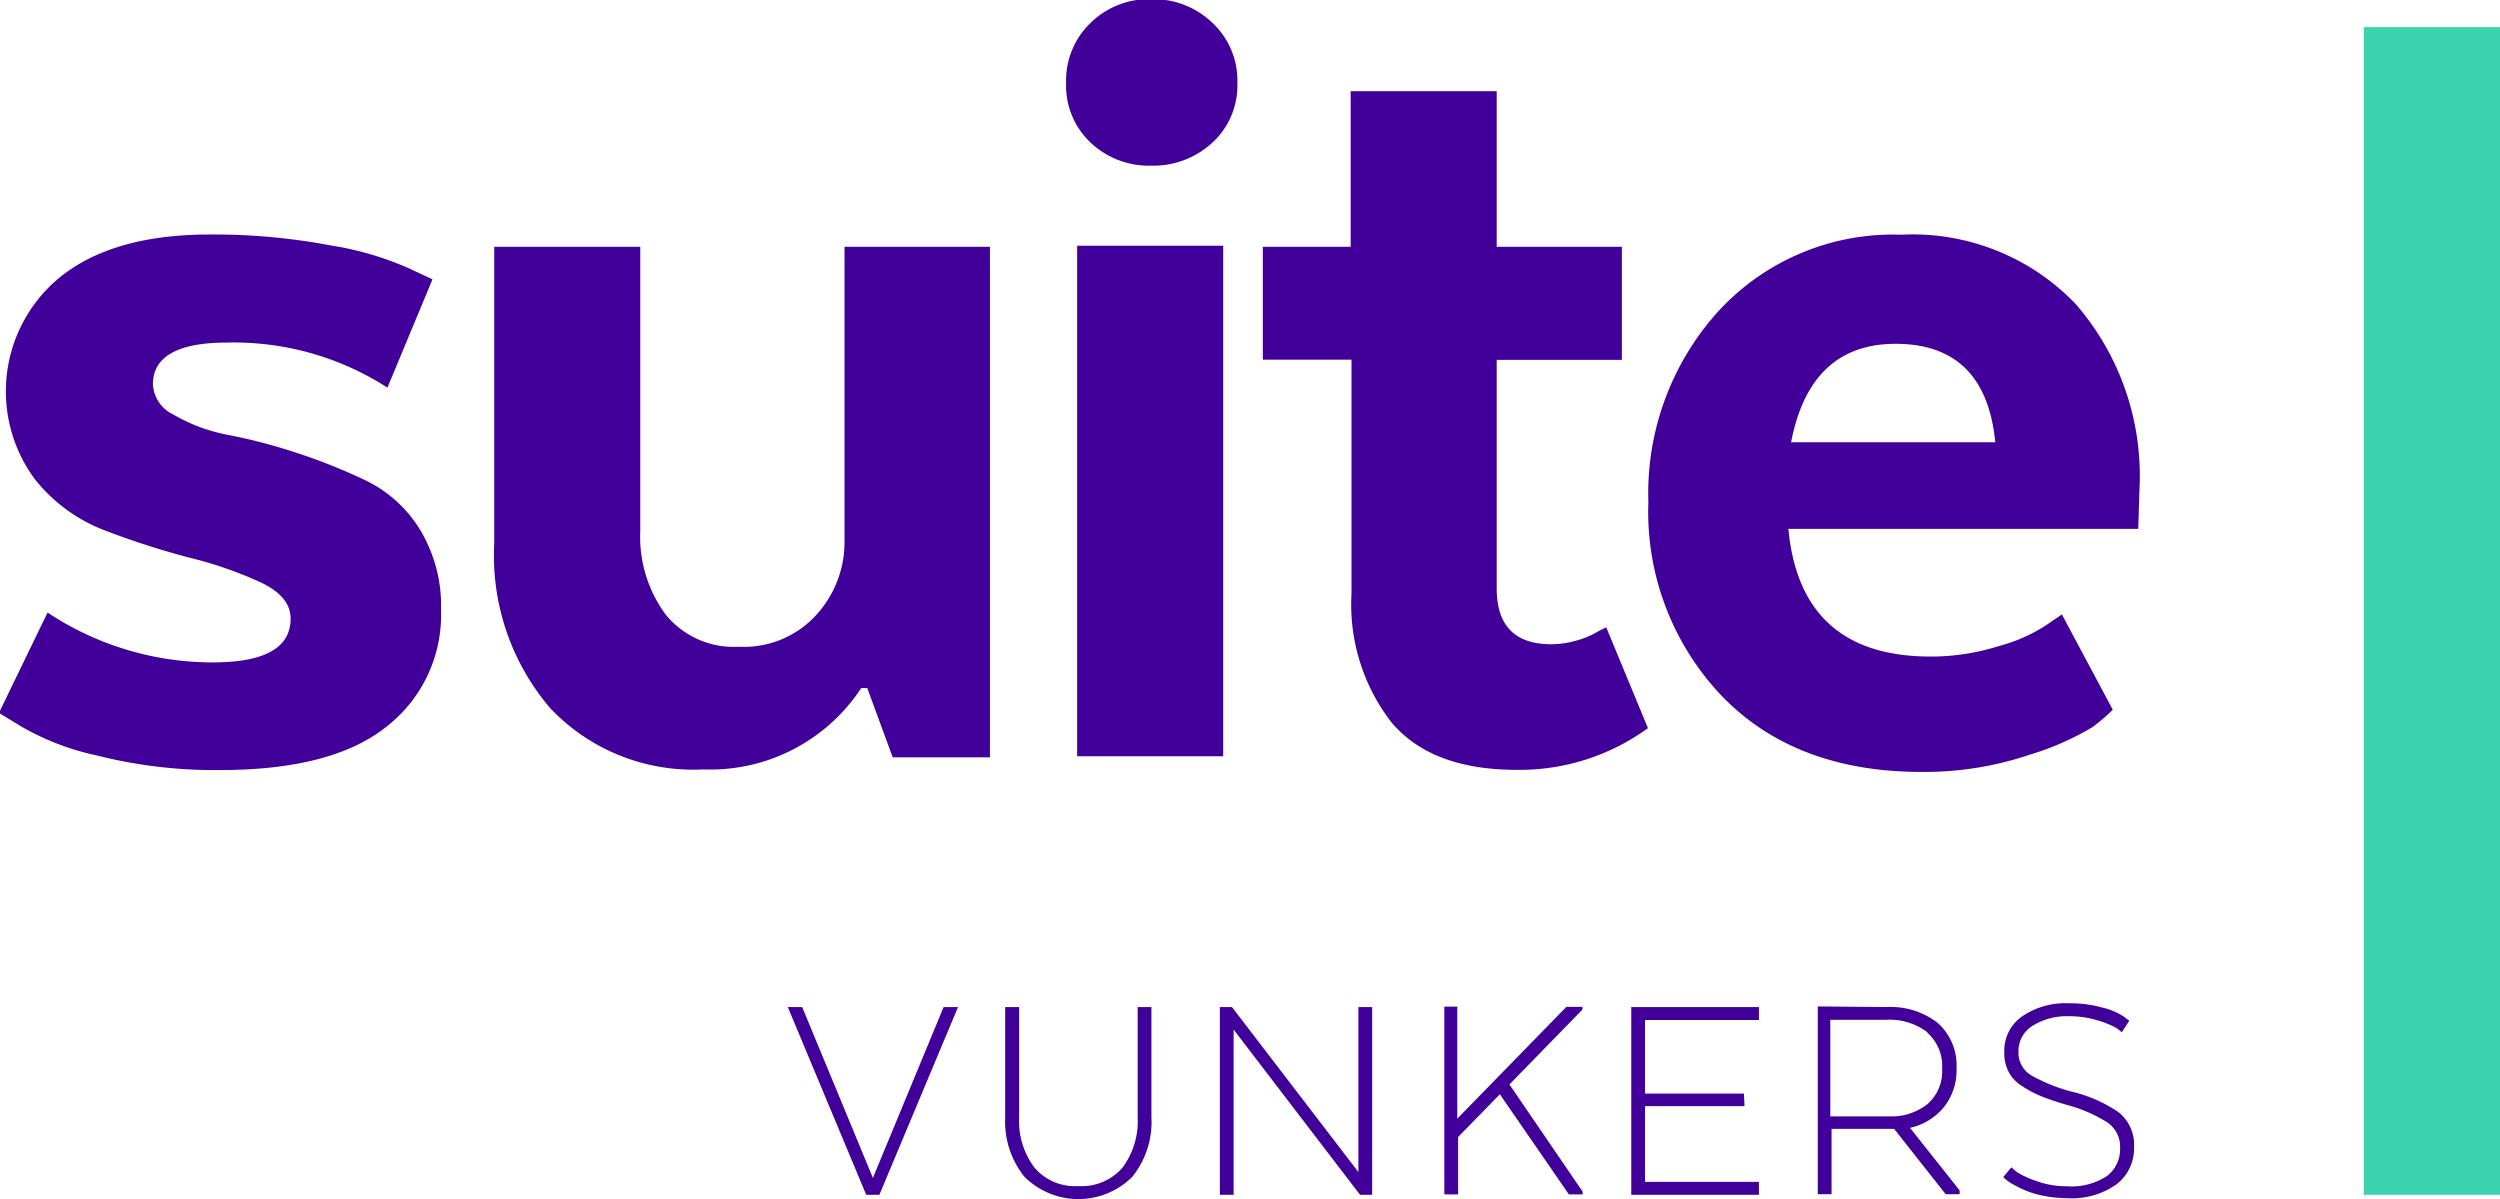 <svg id="Capa_1" data-name="Capa 1" xmlns="http://www.w3.org/2000/svg" viewBox="0 0 119.83 57.47"><defs><style>.cls-1{fill:#410099;}.cls-2{fill:#3bd4ae;}</style></defs><path class="cls-1" d="M458.91,321.44h.69l3.39,8.19,3.39-8.19h.69l-3.77,9h-.63Z" transform="translate(-421.15 -273.17)"/><path class="cls-1" d="M470.25,329.57a4.23,4.23,0,0,1-.92-2.85v-5.28H470v5.28a3.69,3.69,0,0,0,.73,2.41,2.54,2.54,0,0,0,2.11.89,2.58,2.58,0,0,0,2.12-.89,3.72,3.72,0,0,0,.72-2.41v-5.28h.66v5.28a4.19,4.19,0,0,1-.92,2.86,3.66,3.66,0,0,1-5.16,0Z" transform="translate(-421.15 -273.17)"/><path class="cls-1" d="M486.92,330.44h-.58l-6.06-7.92v7.92h-.66v-9h.58l6.06,7.91v-7.91h.66Z" transform="translate(-421.15 -273.17)"/><path class="cls-1" d="M491,326.79l5.23-5.36H497v.13l-3.5,3.59,3.51,5.14v.13h-.66l-3.31-4.8-2,2.05v2.75h-.66v-9H491Z" transform="translate(-421.15 -273.17)"/><path class="cls-1" d="M504.77,326.19H500v3.63h5.46v.62h-6.12v-9h6.12v.62H500v3.53h4.74Z" transform="translate(-421.15 -273.17)"/><path class="cls-1" d="M511.55,321.44a3.69,3.69,0,0,1,2.49.77,2.73,2.73,0,0,1,.89,2.18,2.81,2.81,0,0,1-.6,1.84,2.91,2.91,0,0,1-1.63,1v0l2.38,3v.18h-.67l-2.47-3.13h-3v3.13h-.66v-9Zm2,1.22a3,3,0,0,0-2-.61h-2.67v4.63h2.83a2.77,2.77,0,0,0,1.83-.59,2.09,2.09,0,0,0,.7-1.69A2.13,2.13,0,0,0,513.52,322.66Z" transform="translate(-421.15 -273.17)"/><path class="cls-1" d="M517.56,329.12a2.44,2.44,0,0,0,.31.26,4.44,4.44,0,0,0,.89.4,4.19,4.19,0,0,0,1.46.25,3.09,3.09,0,0,0,1.92-.49,1.61,1.61,0,0,0,.63-1.34,1.41,1.41,0,0,0-.61-1.23,7,7,0,0,0-1.94-.84c-.51-.15-.92-.29-1.24-.42a5.1,5.1,0,0,1-.92-.49,1.75,1.75,0,0,1-.64-.69,1.92,1.92,0,0,1-.2-.92,2,2,0,0,1,.85-1.72,3.67,3.67,0,0,1,2.24-.63,5.76,5.76,0,0,1,1.63.21,3.19,3.19,0,0,1,1,.42l.27.21-.36.55a2.1,2.1,0,0,0-.28-.22,4.52,4.52,0,0,0-.84-.34,4.64,4.64,0,0,0-1.42-.21,3.08,3.08,0,0,0-1.72.45,1.42,1.42,0,0,0-.69,1.26,1.26,1.26,0,0,0,.59,1.11,8,8,0,0,0,1.94.79,6.77,6.77,0,0,1,2.28,1,2,2,0,0,1,.73,1.66,2.17,2.17,0,0,1-.82,1.77,3.7,3.7,0,0,1-2.41.68,5.52,5.52,0,0,1-1.09-.11,4.27,4.27,0,0,1-.86-.25,5.6,5.6,0,0,1-.6-.29,2.08,2.08,0,0,1-.37-.25l-.12-.11Z" transform="translate(-421.15 -273.17)"/><path class="cls-1" d="M423.43,302.53a14.28,14.28,0,0,0,7.92,2.39c2.49,0,3.73-.7,3.73-2.1,0-.7-.47-1.27-1.4-1.72a18.89,18.89,0,0,0-3.41-1.19c-1.34-.35-2.69-.78-4-1.28a7.84,7.84,0,0,1-3.44-2.48,7.07,7.07,0,0,1,1.13-9.64q2.54-2.1,7.25-2.1a30.05,30.05,0,0,1,5.77.52,15.1,15.1,0,0,1,3.79,1.11l1.11.52-2.16,5.19a13.6,13.6,0,0,0-7.69-2.16c-2.37,0-3.55.68-3.55,2a1.7,1.7,0,0,0,1,1.46A8.1,8.1,0,0,0,432,294a26.4,26.4,0,0,1,3.35.87,27.2,27.2,0,0,1,3.35,1.34,6.23,6.23,0,0,1,2.59,2.36,7.07,7.07,0,0,1,1,3.87,6.78,6.78,0,0,1-2.59,5.54q-2.6,2.1-8,2.1a23,23,0,0,1-5.91-.7,12.3,12.3,0,0,1-3.64-1.4l-1.05-.64Z" transform="translate(-421.15 -273.17)"/><path class="cls-1" d="M461.6,285h7v24.47h-4.66l-1.22-3.32h-.29a8.66,8.66,0,0,1-7.57,3.9,9.44,9.44,0,0,1-7.34-2.94,11.25,11.25,0,0,1-2.68-7.89V285h7v13.63a6.26,6.26,0,0,0,1.22,4,4.2,4.2,0,0,0,3.5,1.54,4.69,4.69,0,0,0,3.73-1.54,5.18,5.18,0,0,0,1.34-3.47V285Z" transform="translate(-421.15 -273.17)"/><path class="cls-1" d="M473.42,280a3.75,3.75,0,0,1-1.17-2.85,3.84,3.84,0,0,1,1.17-2.88,4,4,0,0,1,2.91-1.14,4.09,4.09,0,0,1,2.94,1.14,3.79,3.79,0,0,1,1.19,2.88,3.72,3.72,0,0,1-1.19,2.85,4.17,4.17,0,0,1-2.94,1.11A4.06,4.06,0,0,1,473.42,280Zm-.64,4.95h7v24.47h-7Z" transform="translate(-421.15 -273.17)"/><path class="cls-1" d="M485.89,285v-7.46h7V285h6v5.42h-6v10.95c0,1.79.87,2.68,2.62,2.68a4.38,4.38,0,0,0,1.28-.2,3.89,3.89,0,0,0,1-.44l.35-.17,2,4.83a10.46,10.46,0,0,1-6.29,2q-4.08,0-6-2.27a9.24,9.24,0,0,1-1.92-6.17V290.41h-4.25V285Z" transform="translate(-421.15 -273.17)"/><path class="cls-1" d="M522.42,307.19a9,9,0,0,1-1,.85,13.56,13.56,0,0,1-3,1.31,15.77,15.77,0,0,1-5.16.82q-6.06,0-9.58-3.64a12.8,12.8,0,0,1-3.52-9.29,13,13,0,0,1,3.38-9.18,11.37,11.37,0,0,1,8.74-3.64,10.82,10.82,0,0,1,8.36,3.32,12.56,12.56,0,0,1,3.06,8.86l-.06,1.92H506.87q.58,6.12,6.82,6.12a10.78,10.78,0,0,0,3.26-.5,7.79,7.79,0,0,0,2.27-1l.76-.52ZM507,294.37h9.79q-.47-4.72-4.78-4.72Q507.91,289.65,507,294.37Z" transform="translate(-421.15 -273.17)"/><rect class="cls-2" x="113.3" y="1.3" width="6.53" height="55.97"/></svg>
